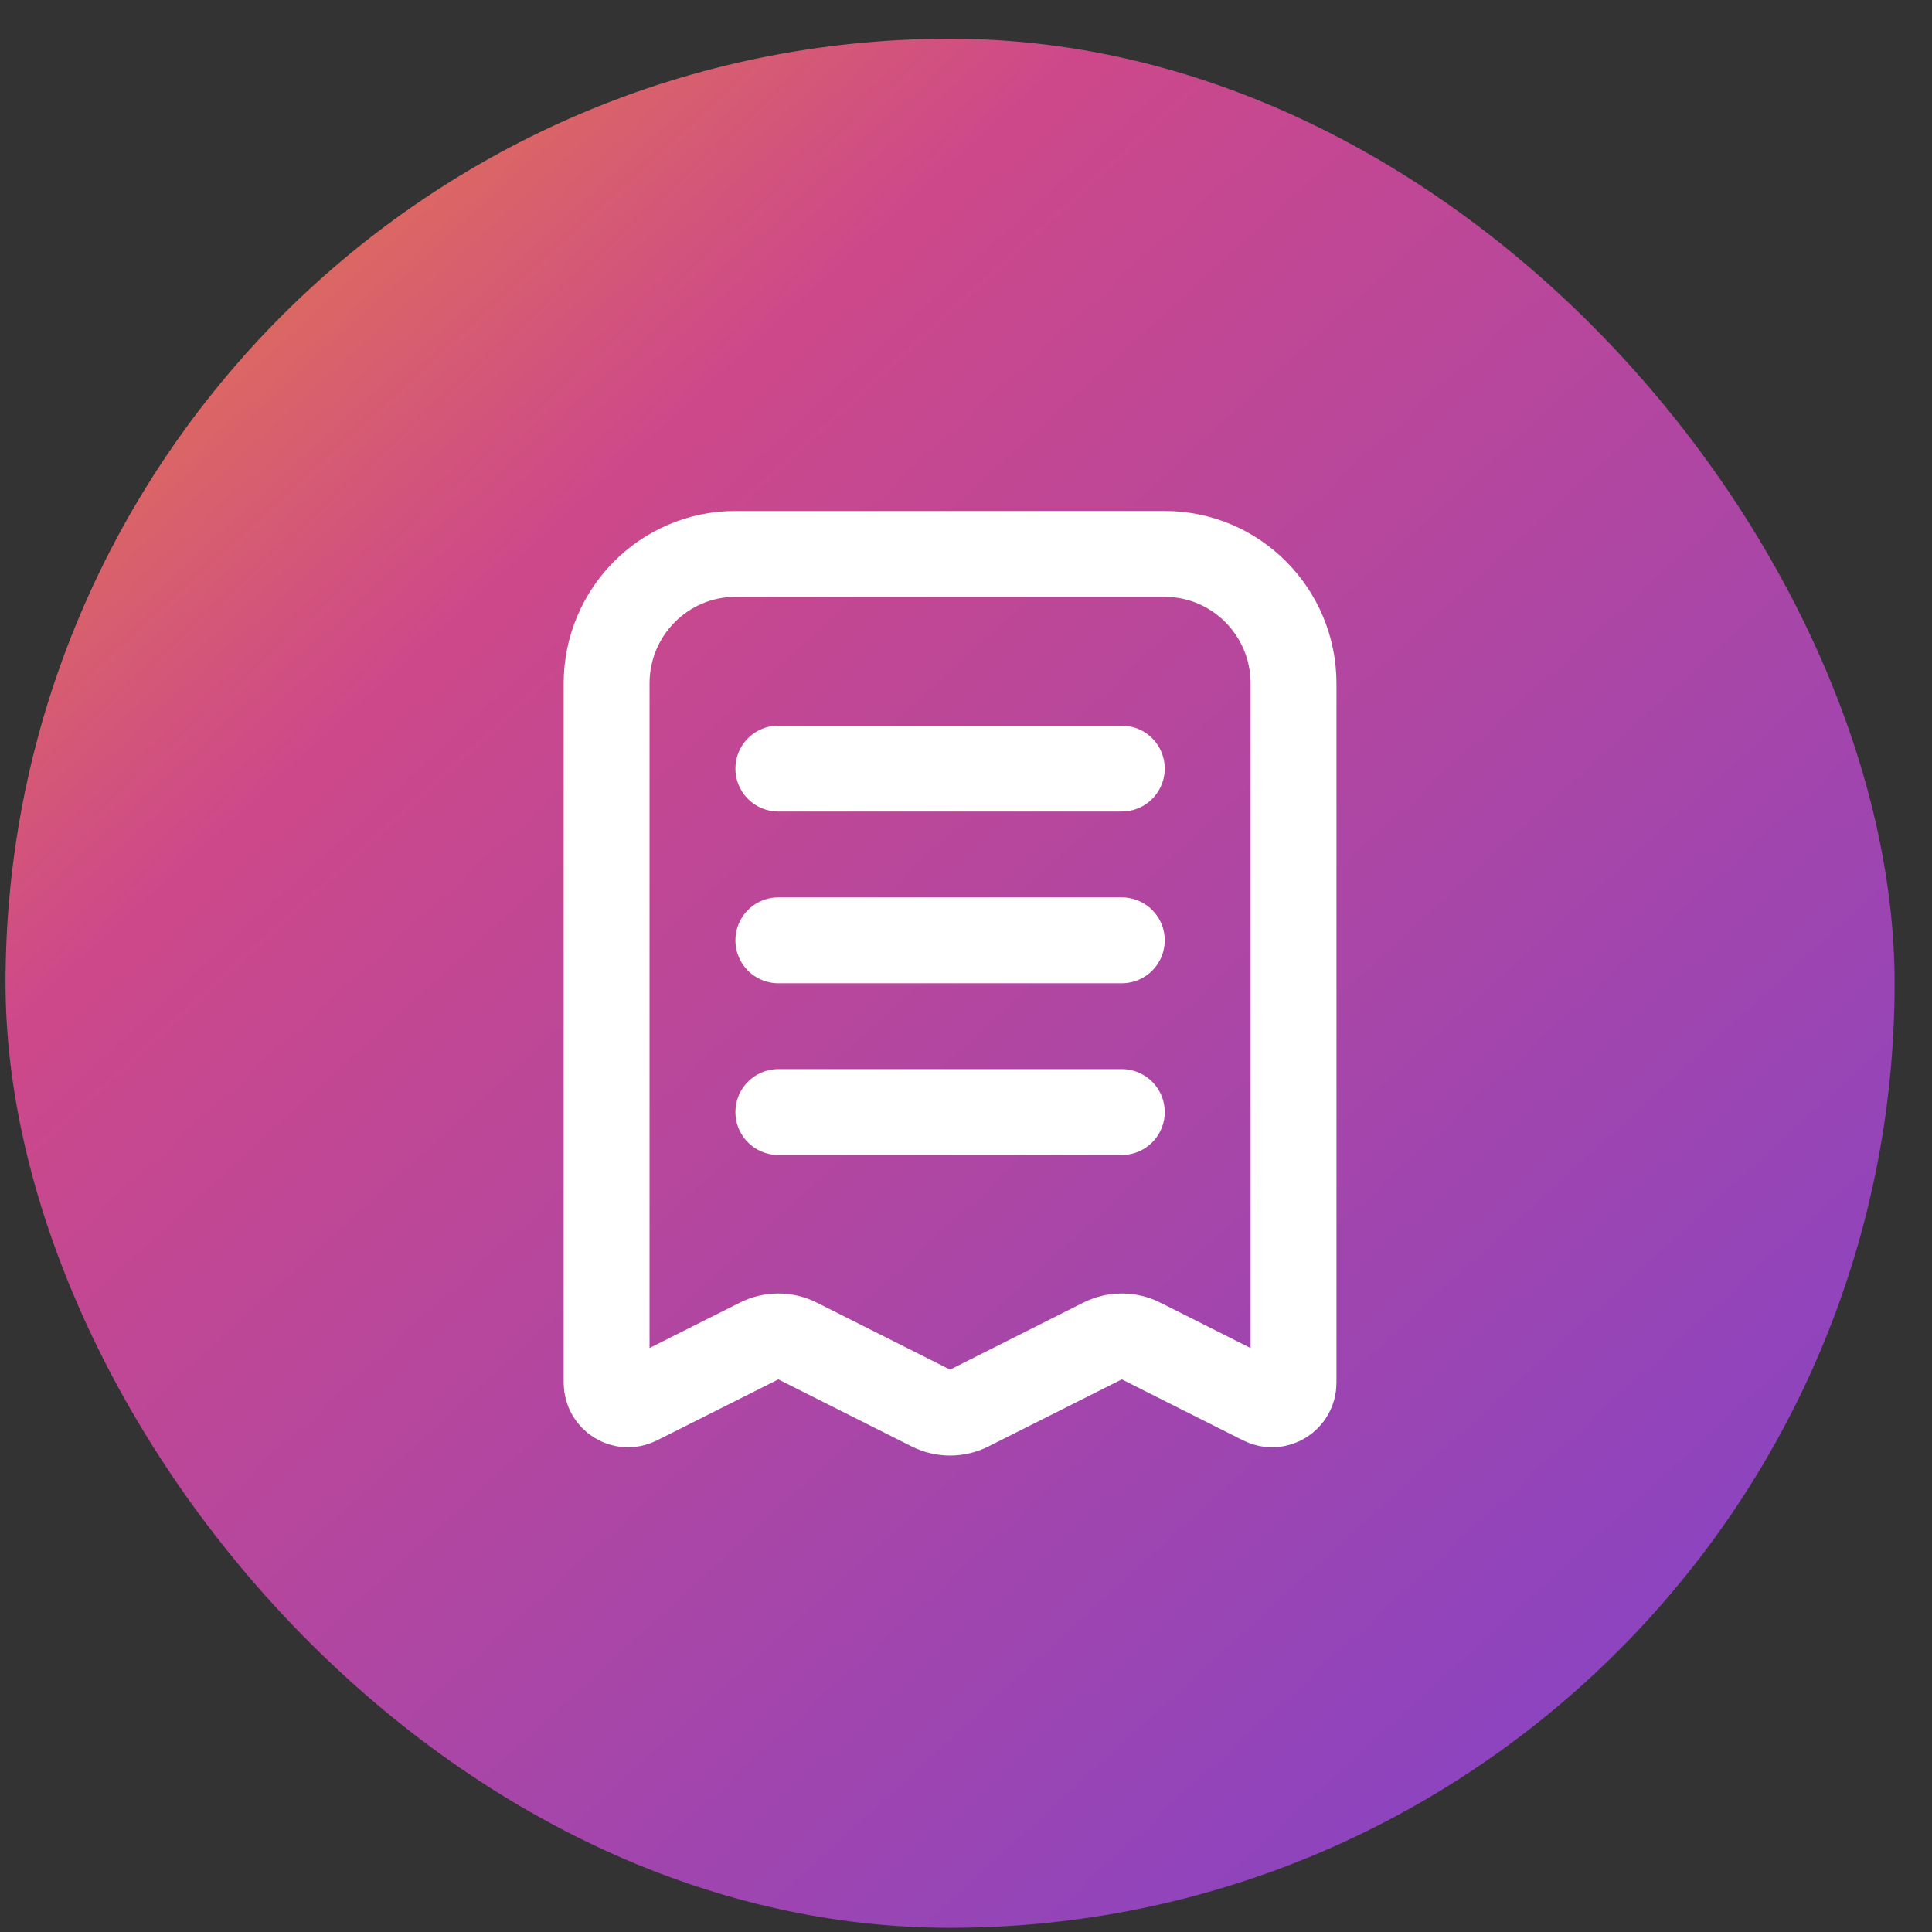 <svg xmlns="http://www.w3.org/2000/svg" width="45" height="45" viewBox="0 0 45 45" fill="none"><rect x="0" y="0" width="45" height="45" fill="#333333" stroke="none"/><rect x="0.129" y="0.902" width="44" height="44" rx="22" fill="url(#paint0_linear_6566_11263)"></rect><path d="M18.129 17.902H26.129M18.129 21.902H26.129M18.129 25.902H26.129M17.129 12.902H27.129C28.786 12.902 30.129 14.254 30.129 15.92V32.207C30.129 32.581 29.738 32.824 29.405 32.657L26.576 31.234C26.295 31.093 25.963 31.093 25.682 31.234L22.576 32.796C22.295 32.938 21.963 32.938 21.682 32.796L18.576 31.234C18.295 31.093 17.963 31.093 17.682 31.234L14.852 32.657C14.52 32.824 14.129 32.581 14.129 32.207V15.92C14.129 14.254 15.472 12.902 17.129 12.902Z" stroke="white" stroke-width="2" stroke-linecap="round" stroke-linejoin="round"></path><defs><linearGradient id="paint0_linear_6566_11263" x1="44.129" y1="44.902" x2="2.176" y2="-0.97" gradientUnits="userSpaceOnUse"><stop stop-color="#7C43CC"></stop><stop offset="0.725" stop-color="#CD488A"></stop><stop offset="1" stop-color="#EC8B37"></stop></linearGradient></defs></svg>